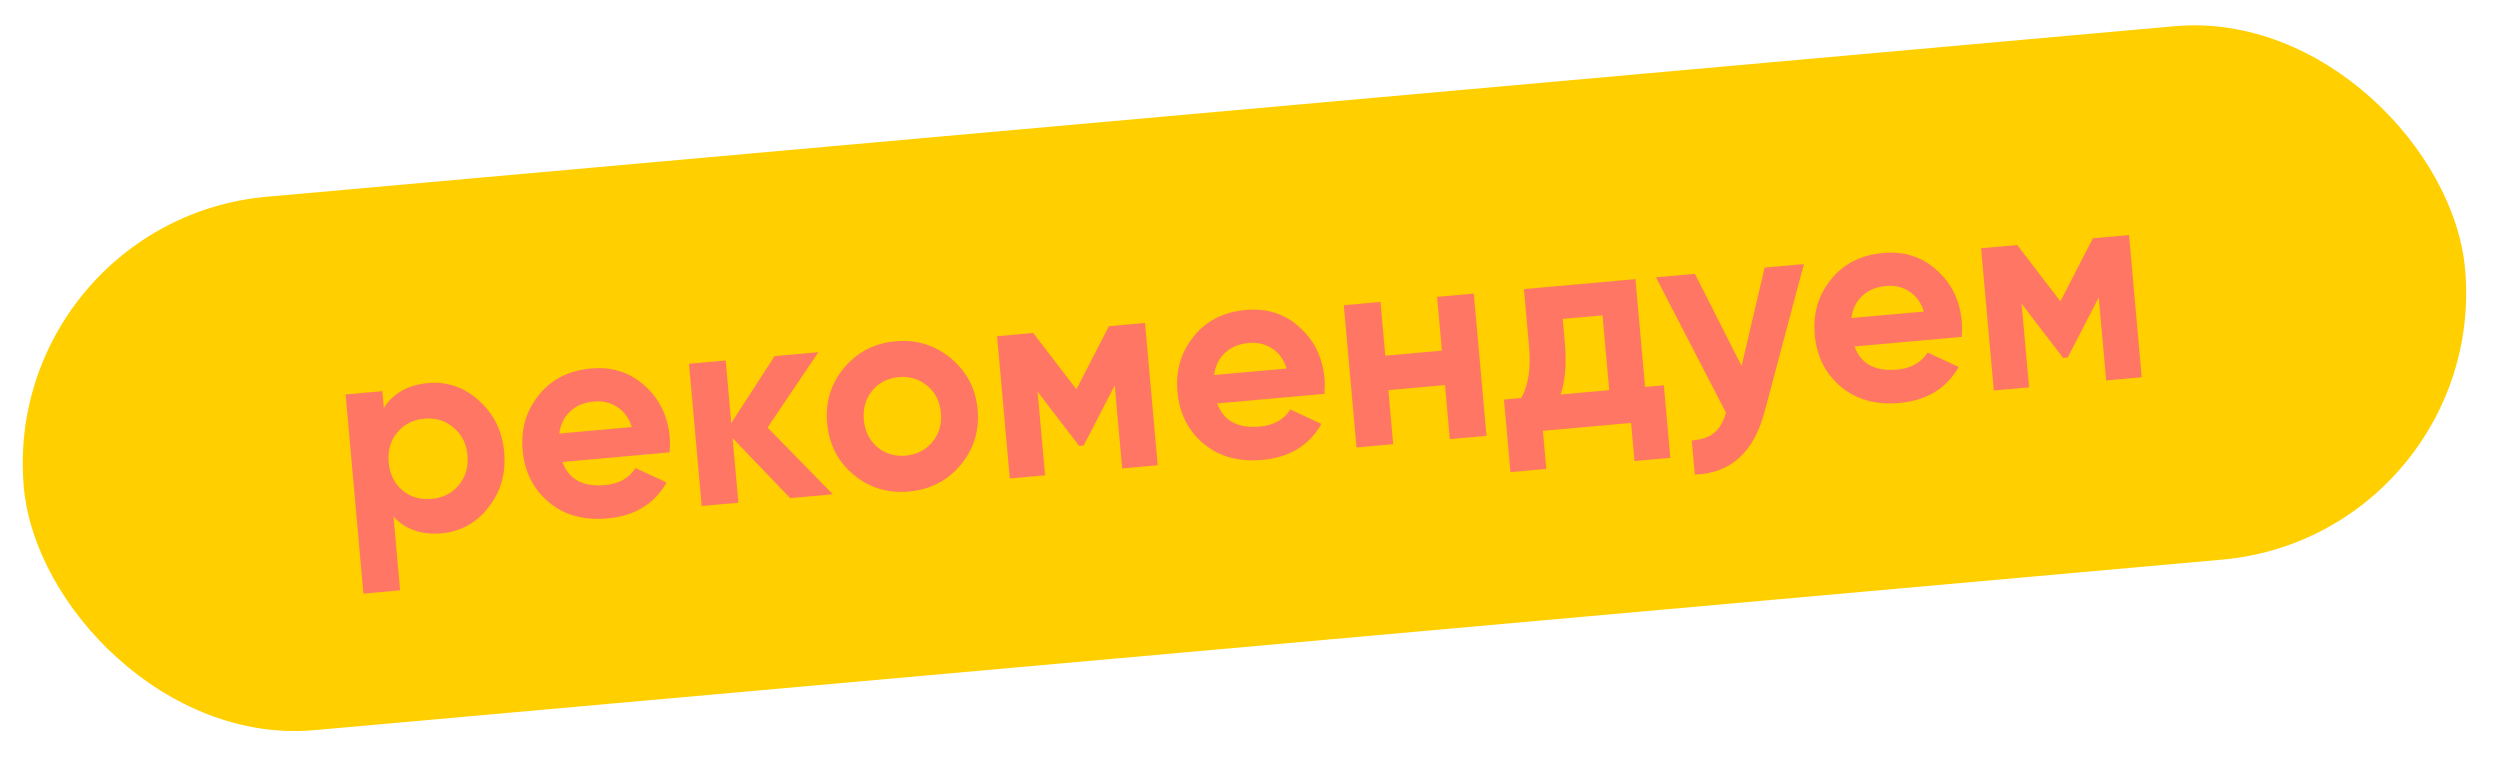 <?xml version="1.0" encoding="UTF-8"?> <svg xmlns="http://www.w3.org/2000/svg" width="204" height="62" viewBox="0 0 204 62" fill="none"><rect y="18" width="200" height="43.699" rx="21.849" transform="rotate(-5.108 0 18)" fill="#FFCF00"></rect><path d="M34.928 31.259C36.491 31.119 37.875 31.596 39.08 32.689C40.301 33.781 40.988 35.178 41.14 36.881C41.295 38.614 40.868 40.118 39.859 41.394C38.88 42.667 37.602 43.374 36.024 43.515C34.399 43.66 33.095 43.208 32.111 42.157L32.649 48.169L29.654 48.437L28.202 32.187L31.196 31.92L31.319 33.289C32.1 32.081 33.303 31.404 34.928 31.259ZM32.832 40.01C33.49 40.559 34.283 40.793 35.211 40.71C36.14 40.627 36.879 40.257 37.428 39.599C37.992 38.925 38.231 38.108 38.145 37.148C38.06 36.189 37.68 35.435 37.007 34.887C36.348 34.322 35.555 34.081 34.626 34.164C33.697 34.247 32.959 34.625 32.411 35.298C31.861 35.955 31.629 36.764 31.715 37.723C31.801 38.683 32.173 39.445 32.832 40.01ZM54.644 36.913L45.892 37.696C46.409 39.116 47.565 39.746 49.36 39.585C50.505 39.483 51.337 39.019 51.856 38.192L54.395 39.369C53.398 41.127 51.785 42.106 49.556 42.306C47.638 42.477 46.046 42.034 44.781 40.977C43.517 39.92 42.806 38.51 42.648 36.746C42.493 35.012 42.936 33.507 43.976 32.228C45 30.951 46.418 30.231 48.229 30.07C49.947 29.916 51.4 30.379 52.588 31.458C53.807 32.535 54.495 33.94 54.65 35.673C54.679 35.998 54.677 36.411 54.644 36.913ZM45.638 35.379L51.557 34.849C51.319 34.106 50.919 33.557 50.357 33.202C49.811 32.845 49.181 32.699 48.469 32.762C47.665 32.834 47.018 33.103 46.529 33.568C46.039 34.017 45.742 34.621 45.638 35.379ZM62.63 34.889L67.96 40.333L64.478 40.644L59.782 35.752L60.253 41.022L57.259 41.289L56.221 29.683L59.216 29.415L59.672 34.522L63.209 29.058L66.783 28.738L62.63 34.889ZM78.376 37.951C77.305 39.232 75.903 39.95 74.17 40.105C72.437 40.26 70.93 39.802 69.648 38.731C68.367 37.66 67.649 36.258 67.494 34.525C67.34 32.807 67.799 31.307 68.87 30.026C69.955 28.728 71.357 28.002 73.074 27.848C74.792 27.695 76.3 28.161 77.598 29.246C78.897 30.331 79.622 31.724 79.774 33.427C79.927 35.145 79.462 36.653 78.376 37.951ZM71.576 36.476C72.234 37.026 73.011 37.261 73.909 37.18C74.806 37.1 75.53 36.731 76.079 36.074C76.629 35.416 76.862 34.623 76.779 33.695C76.696 32.766 76.326 32.027 75.668 31.477C75.011 30.928 74.234 30.693 73.336 30.773C72.438 30.854 71.715 31.222 71.165 31.88C70.632 32.551 70.407 33.344 70.488 34.257C70.57 35.17 70.933 35.91 71.576 36.476ZM90.485 26.62L93.433 26.356L94.47 37.963L91.569 38.222L90.963 31.444L88.43 36.35L88.058 36.383L84.668 31.96L85.278 38.785L82.399 39.042L81.362 27.435L84.31 27.172L87.833 31.77L90.485 26.62ZM108.075 32.137L99.324 32.919C99.841 34.339 100.997 34.969 102.792 34.809C103.937 34.706 104.769 34.242 105.288 33.416L107.827 34.593C106.83 36.351 105.217 37.33 102.988 37.529C101.069 37.7 99.478 37.258 98.213 36.201C96.949 35.144 96.238 33.733 96.08 31.969C95.925 30.236 96.368 28.73 97.408 27.451C98.432 26.174 99.85 25.455 101.661 25.293C103.378 25.139 104.831 25.602 106.02 26.682C107.239 27.758 107.926 29.163 108.081 30.896C108.11 31.221 108.108 31.635 108.075 32.137ZM99.07 30.602L104.989 30.073C104.751 29.33 104.351 28.781 103.789 28.425C103.242 28.069 102.613 27.922 101.901 27.986C101.097 28.058 100.45 28.326 99.961 28.791C99.471 29.24 99.174 29.844 99.07 30.602ZM117.659 28.613L117.267 24.225L120.262 23.958L121.299 35.564L118.305 35.832L117.91 31.422L113.291 31.834L113.685 36.245L110.691 36.513L109.653 24.906L112.648 24.638L113.04 29.026L117.659 28.613ZM133.451 22.779L134.238 31.576L135.77 31.439L136.299 37.359L133.374 37.62L133.096 34.51L125.9 35.153L126.178 38.264L123.253 38.525L122.724 32.606L124.14 32.479C124.717 31.429 124.927 30.03 124.771 28.281L124.352 23.592L133.451 22.779ZM127.344 32.193L131.313 31.838L130.767 25.733L127.517 26.023L127.696 28.02C127.845 29.691 127.728 31.082 127.344 32.193ZM142.114 29.866L143.993 21.836L147.197 21.55L144.01 33.534C143.125 36.905 141.221 38.635 138.296 38.725L138.047 35.939C138.838 35.884 139.444 35.682 139.865 35.332C140.301 34.981 140.626 34.429 140.84 33.677L135.126 22.629L138.306 22.345L142.114 29.866ZM160.079 27.488L151.328 28.27C151.844 29.691 153.001 30.32 154.796 30.16C155.941 30.058 156.773 29.593 157.292 28.767L159.831 29.944C158.833 31.702 157.221 32.681 154.992 32.88C153.073 33.052 151.481 32.609 150.217 31.552C148.953 30.495 148.241 29.084 148.084 27.32C147.929 25.587 148.371 24.081 149.411 22.803C150.436 21.525 151.854 20.806 153.664 20.644C155.382 20.491 156.835 20.953 158.024 22.033C159.243 23.109 159.93 24.514 160.085 26.247C160.114 26.572 160.112 26.986 160.079 27.488ZM151.074 25.953L156.993 25.424C156.755 24.681 156.355 24.132 155.793 23.776C155.246 23.42 154.617 23.273 153.905 23.337C153.1 23.409 152.453 23.677 151.965 24.142C151.474 24.591 151.177 25.195 151.074 25.953ZM170.78 19.442L173.728 19.178L174.765 30.785L171.864 31.044L171.258 24.266L168.725 29.172L168.353 29.205L164.963 24.782L165.573 31.607L162.694 31.864L161.657 20.257L164.605 19.994L168.128 24.592L170.78 19.442Z" fill="#FF7664"></path></svg> 